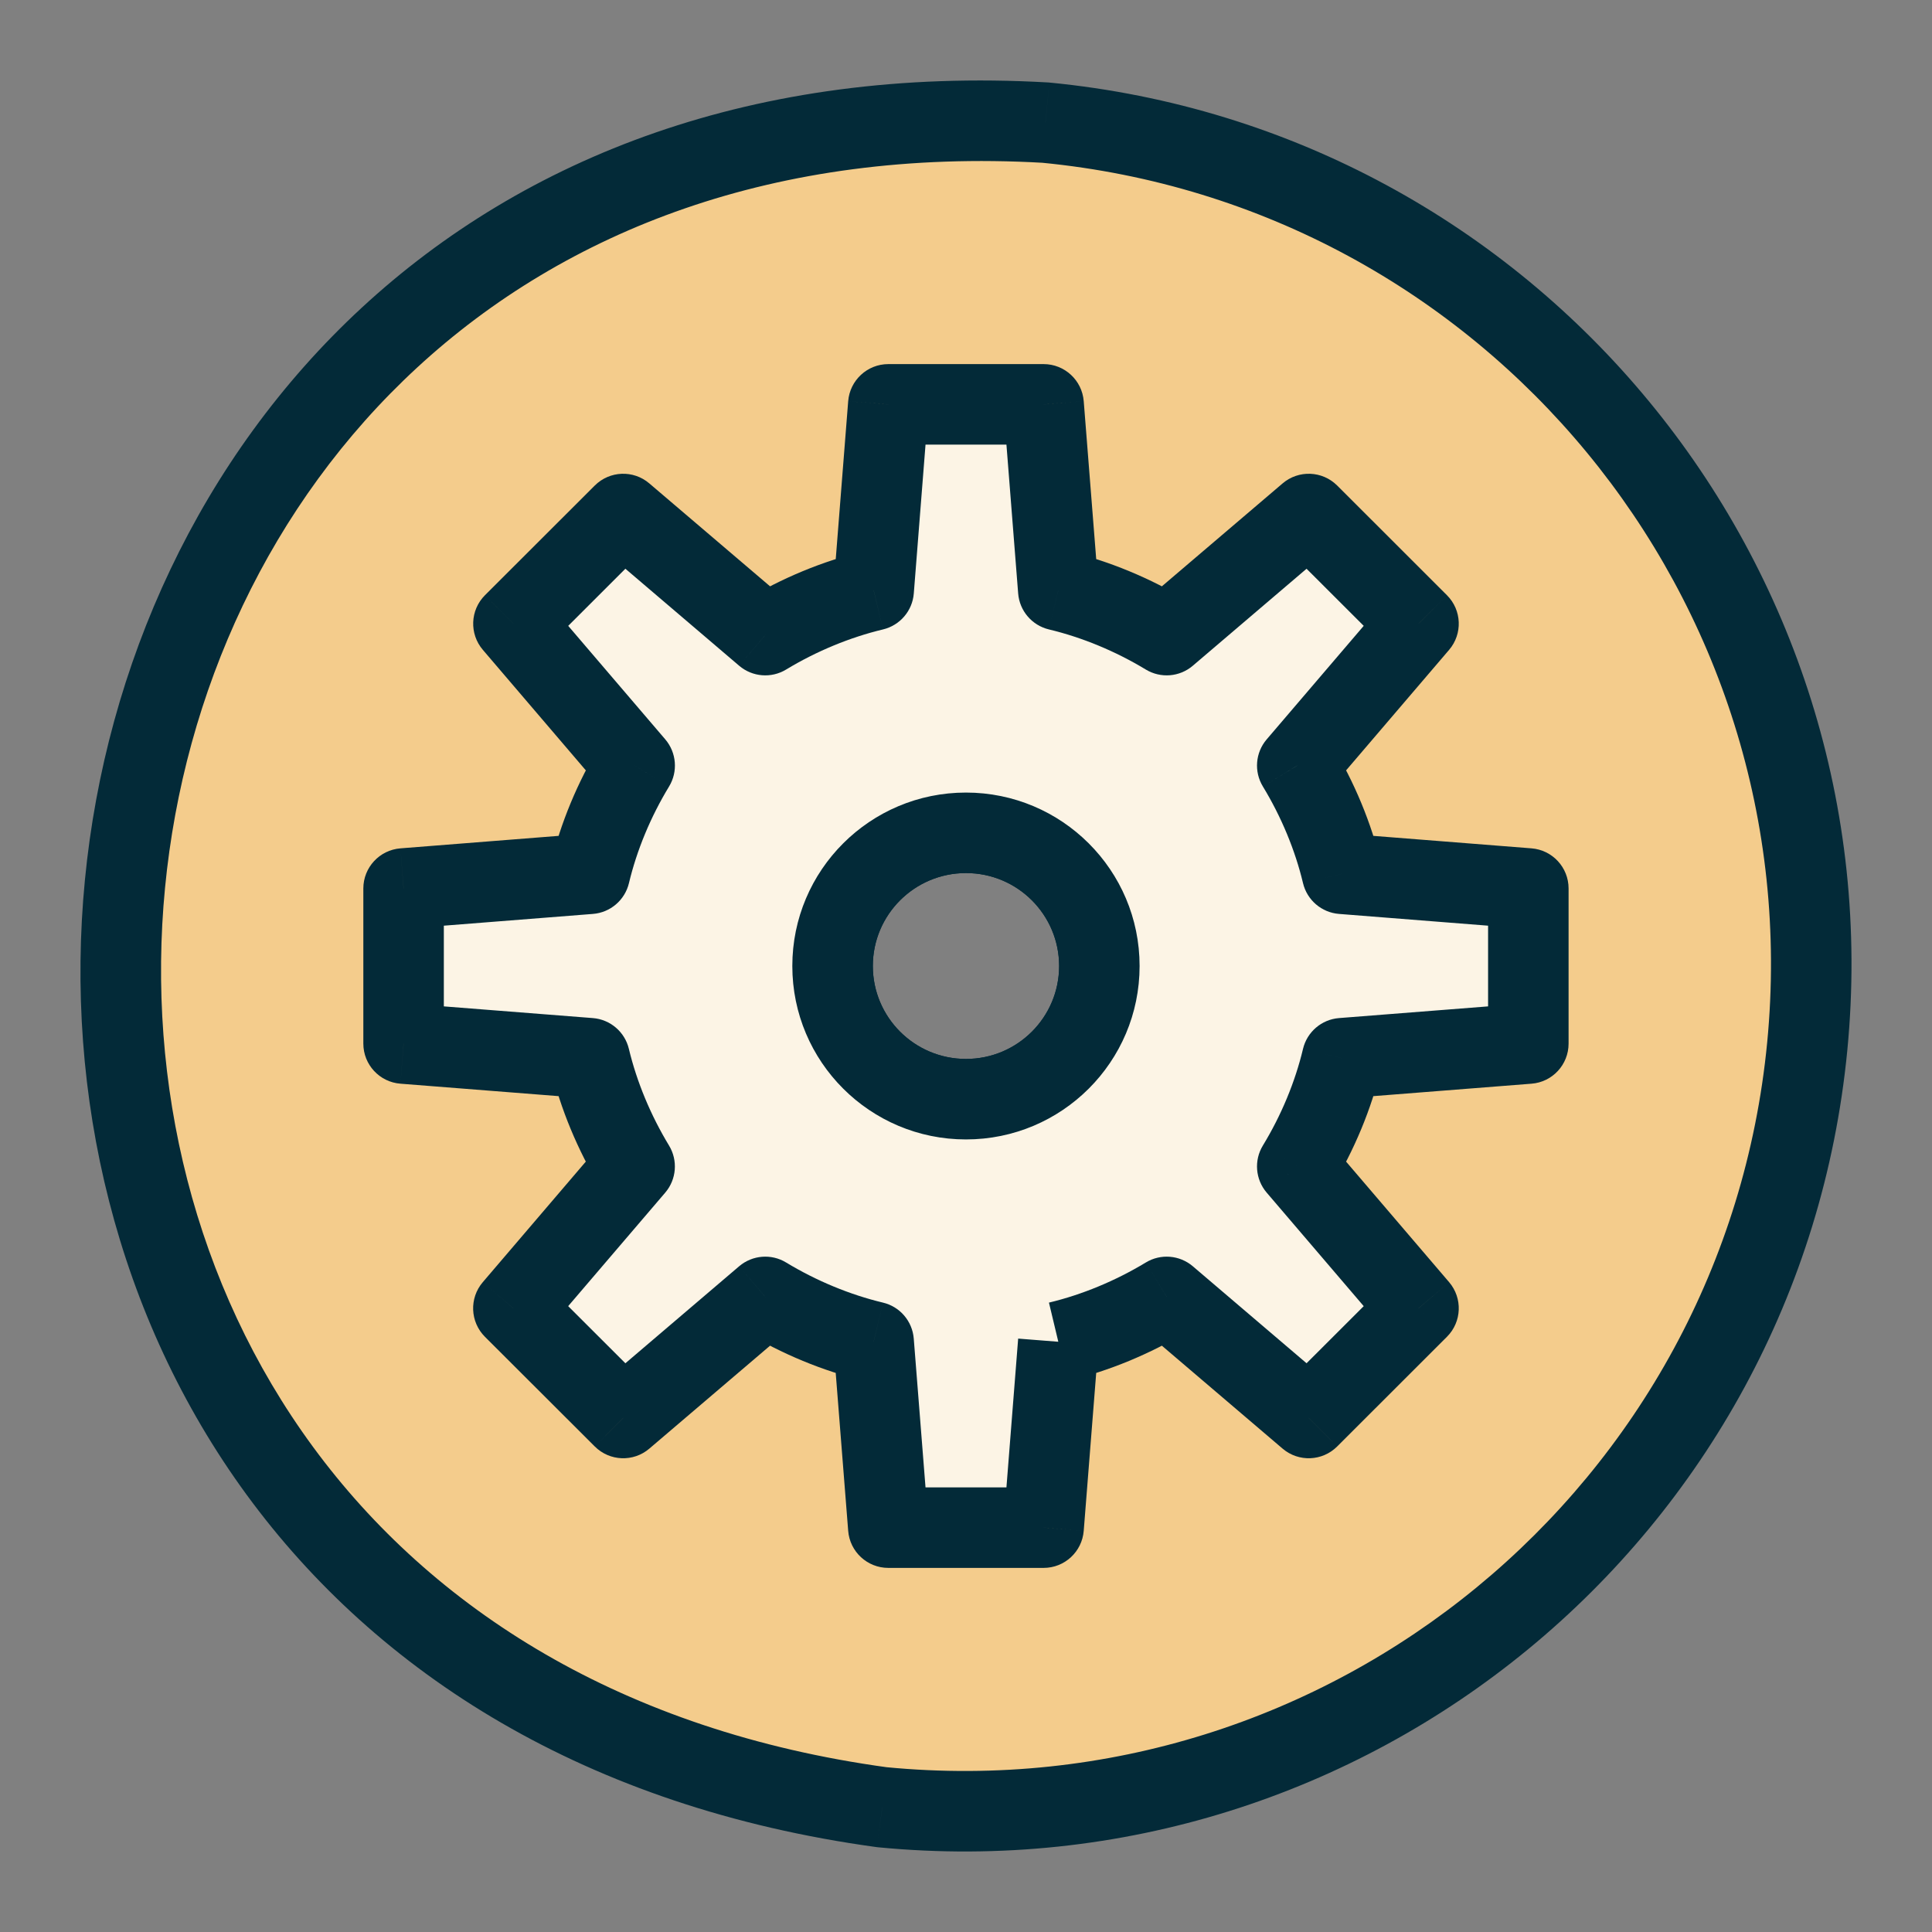 <svg width="48" height="48" viewBox="0 0 48 48" fill="none" xmlns="http://www.w3.org/2000/svg">
<rect x="0" y="0" width="48" height="48" fill="#808080" stroke="none"/>
<path fill-rule="evenodd" clip-rule="evenodd" d="M24 27.309C22.17 27.309 20.686 25.828 20.686 24C20.686 22.173 22.17 20.691 24 20.691C25.83 20.691 27.314 22.173 27.314 24C27.314 25.828 25.83 27.309 24 27.309ZM25.974 3.046C-1.918 1.46 -5.767 41.114 21.921 44.901C33.494 46.019 43.782 37.556 44.901 25.997C46.02 14.44 37.546 4.165 25.974 3.046Z" fill="#F4CC8C"/>
<path d="M25.974 3.046L26.071 2.051L26.051 2.049L26.031 2.048L25.974 3.046ZM21.921 44.901L21.785 45.892L21.805 45.894L21.824 45.896L21.921 44.901ZM44.901 25.997L43.905 25.901L43.905 25.901L44.901 25.997ZM24 26.309C22.721 26.309 21.686 25.274 21.686 24H19.686C19.686 26.381 21.619 28.309 24 28.309V26.309ZM21.686 24C21.686 22.726 22.721 21.691 24 21.691V19.691C21.619 19.691 19.686 21.619 19.686 24H21.686ZM24 21.691C25.279 21.691 26.314 22.726 26.314 24H28.314C28.314 21.619 26.381 19.691 24 19.691V21.691ZM26.314 24C26.314 25.274 25.279 26.309 24 26.309V28.309C26.381 28.309 28.314 26.381 28.314 24H26.314ZM26.031 2.048C-3.132 0.39 -7.181 41.929 21.785 45.892L22.056 43.91C-4.352 40.298 -0.705 2.531 25.918 4.045L26.031 2.048ZM21.824 45.896C33.946 47.067 44.724 38.203 45.896 26.094L43.905 25.901C42.84 36.909 33.041 44.971 22.017 43.905L21.824 45.896ZM45.896 26.094C47.069 13.986 38.191 3.222 26.071 2.051L25.878 4.042C36.902 5.107 44.972 14.895 43.905 25.901L45.896 26.094Z" fill="#032A38"/>
<path fill-rule="evenodd" clip-rule="evenodd" d="M23.999 27.309C22.169 27.309 20.685 25.828 20.685 24C20.685 22.173 22.169 20.691 23.999 20.691C25.829 20.691 27.313 22.173 27.313 24C27.313 25.828 25.829 27.309 23.999 27.309ZM37.971 25.928V22.074L33.346 21.709C33.125 20.787 32.741 19.861 32.23 19.02L35.243 15.496L32.515 12.771L28.986 15.779C28.144 15.27 27.216 14.886 26.293 14.665L25.929 10.046H22.07L21.706 14.665C20.782 14.886 19.855 15.27 19.013 15.779L15.484 12.771L12.756 15.496L15.768 19.02C15.257 19.861 14.873 20.787 14.653 21.709L10.027 22.074V25.928L14.652 26.291C14.873 27.214 15.257 28.139 15.767 28.98L12.755 32.505L15.484 35.23L19.013 32.221C19.855 32.731 20.781 33.114 21.705 33.335L22.07 37.954H25.929L26.293 33.335C26.293 33.335 26.293 33.335 26.294 33.335C27.217 33.114 28.144 32.731 28.986 32.221L32.515 35.23L35.243 32.505L32.23 28.98C32.741 28.14 33.125 27.214 33.346 26.291L37.971 25.928Z" fill="#FCF4E5"/>
<path d="M37.971 25.928L38.05 26.924C38.57 26.884 38.971 26.45 38.971 25.928H37.971ZM37.971 22.074H38.971C38.971 21.552 38.57 21.118 38.05 21.077L37.971 22.074ZM33.346 21.709L32.373 21.941C32.474 22.363 32.835 22.672 33.267 22.706L33.346 21.709ZM32.23 19.02L31.47 18.37C31.189 18.699 31.151 19.171 31.376 19.54L32.23 19.02ZM35.243 15.496L36.003 16.145C36.342 15.748 36.319 15.157 35.949 14.788L35.243 15.496ZM32.515 12.771L33.222 12.063C32.853 11.695 32.263 11.671 31.866 12.01L32.515 12.771ZM28.986 15.779L28.468 16.635C28.837 16.858 29.307 16.82 29.635 16.54L28.986 15.779ZM26.293 14.665L25.296 14.744C25.33 15.176 25.639 15.537 26.06 15.638L26.293 14.665ZM25.929 10.046L26.925 9.968C26.884 9.448 26.45 9.046 25.929 9.046V10.046ZM22.07 10.046V9.046C21.548 9.046 21.114 9.448 21.073 9.968L22.07 10.046ZM21.706 14.665L21.938 15.638C22.36 15.537 22.669 15.176 22.703 14.744L21.706 14.665ZM19.013 15.779L18.364 16.54C18.692 16.82 19.162 16.858 19.53 16.635L19.013 15.779ZM15.484 12.771L16.132 12.01C15.736 11.671 15.146 11.695 14.777 12.063L15.484 12.771ZM12.756 15.496L12.049 14.788C11.68 15.157 11.657 15.748 11.996 16.145L12.756 15.496ZM15.768 19.02L16.623 19.54C16.847 19.171 16.809 18.699 16.529 18.37L15.768 19.02ZM14.653 21.709L14.732 22.706C15.164 22.672 15.525 22.363 15.626 21.941L14.653 21.709ZM10.027 22.074L9.949 21.077C9.429 21.118 9.027 21.552 9.027 22.074H10.027ZM10.027 25.928H9.027C9.027 26.45 9.429 26.884 9.949 26.924L10.027 25.928ZM14.652 26.291L15.624 26.058C15.523 25.637 15.162 25.328 14.73 25.294L14.652 26.291ZM15.767 28.98L16.528 29.63C16.808 29.302 16.846 28.83 16.622 28.461L15.767 28.98ZM12.755 32.505L11.995 31.855C11.655 32.252 11.679 32.843 12.048 33.212L12.755 32.505ZM15.484 35.23L14.777 35.937C15.146 36.306 15.736 36.329 16.132 35.991L15.484 35.23ZM19.013 32.221L19.53 31.366C19.162 31.142 18.692 31.181 18.364 31.46L19.013 32.221ZM21.705 33.335L22.702 33.256C22.667 32.824 22.359 32.463 21.937 32.363L21.705 33.335ZM22.07 37.954L21.073 38.033C21.114 38.553 21.548 38.954 22.07 38.954V37.954ZM25.929 37.954V38.954C26.45 38.954 26.884 38.553 26.925 38.032L25.929 37.954ZM26.293 33.335L27.29 33.414C27.312 33.136 27.216 32.861 27.027 32.656C26.838 32.452 26.572 32.335 26.293 32.335V33.335ZM26.294 33.335V34.335C26.372 34.335 26.45 34.326 26.526 34.308L26.294 33.335ZM28.986 32.221L29.635 31.46C29.307 31.181 28.837 31.142 28.468 31.366L28.986 32.221ZM32.515 35.23L31.866 35.991C32.263 36.329 32.853 36.306 33.222 35.937L32.515 35.23ZM35.243 32.505L35.949 33.212C36.319 32.843 36.342 32.252 36.003 31.855L35.243 32.505ZM32.23 28.98L31.376 28.46C31.151 28.829 31.189 29.301 31.47 29.63L32.23 28.98ZM33.346 26.291L33.267 25.294C32.835 25.328 32.474 25.637 32.373 26.059L33.346 26.291ZM23.999 26.309C22.72 26.309 21.685 25.274 21.685 24H19.685C19.685 26.381 21.618 28.309 23.999 28.309V26.309ZM21.685 24C21.685 22.726 22.72 21.691 23.999 21.691V19.691C21.618 19.691 19.685 21.619 19.685 24H21.685ZM23.999 21.691C25.279 21.691 26.313 22.726 26.313 24H28.313C28.313 21.619 26.38 19.691 23.999 19.691V21.691ZM26.313 24C26.313 25.274 25.278 26.309 23.999 26.309V28.309C26.381 28.309 28.313 26.381 28.313 24H26.313ZM38.971 25.928V22.074H36.971V25.928H38.971ZM38.05 21.077L33.424 20.712L33.267 22.706L37.893 23.071L38.05 21.077ZM34.318 21.477C34.073 20.449 33.648 19.427 33.085 18.501L31.376 19.54C31.835 20.295 32.178 21.124 32.373 21.941L34.318 21.477ZM32.99 19.67L36.003 16.145L34.482 14.846L31.47 18.37L32.99 19.67ZM35.949 14.788L33.222 12.063L31.808 13.478L34.536 16.203L35.949 14.788ZM31.866 12.01L28.337 15.018L29.635 16.54L33.164 13.531L31.866 12.01ZM29.504 14.924C28.576 14.362 27.553 13.938 26.526 13.693L26.06 15.638C26.88 15.834 27.712 16.177 28.468 16.635L29.504 14.924ZM27.29 14.587L26.925 9.968L24.932 10.125L25.296 14.744L27.29 14.587ZM25.929 9.046H22.07V11.046H25.929V9.046ZM21.073 9.968L20.709 14.587L22.703 14.744L23.067 10.125L21.073 9.968ZM21.473 13.693C20.446 13.938 19.422 14.362 18.495 14.924L19.53 16.635C20.287 16.177 21.119 15.834 21.938 15.638L21.473 13.693ZM19.661 15.018L16.132 12.01L14.835 13.531L18.364 16.54L19.661 15.018ZM14.777 12.063L12.049 14.788L13.463 16.203L16.19 13.478L14.777 12.063ZM11.996 16.145L15.008 19.67L16.529 18.37L13.516 14.846L11.996 16.145ZM14.914 18.501C14.351 19.427 13.926 20.449 13.68 21.477L15.626 21.941C15.821 21.124 16.164 20.295 16.623 19.54L14.914 18.501ZM14.574 20.712L9.949 21.077L10.106 23.071L14.732 22.706L14.574 20.712ZM9.027 22.074V25.928H11.027V22.074H9.027ZM9.949 26.924L14.574 27.288L14.73 25.294L10.106 24.931L9.949 26.924ZM13.68 26.524C13.926 27.551 14.351 28.573 14.912 29.499L16.622 28.461C16.164 27.705 15.82 26.876 15.624 26.058L13.68 26.524ZM15.007 28.33L11.995 31.855L13.515 33.154L16.528 29.63L15.007 28.33ZM12.048 33.212L14.777 35.937L16.19 34.522L13.462 31.797L12.048 33.212ZM16.132 35.991L19.661 32.982L18.364 31.46L14.835 34.469L16.132 35.991ZM18.495 33.077C19.422 33.638 20.444 34.062 21.472 34.308L21.937 32.363C21.118 32.167 20.287 31.824 19.53 31.366L18.495 33.077ZM20.708 33.414L21.073 38.033L23.067 37.875L22.702 33.256L20.708 33.414ZM22.07 38.954H25.929V36.954H22.07V38.954ZM26.925 38.032L27.29 33.414L25.296 33.257L24.932 37.875L26.925 38.032ZM26.293 33.335C26.293 32.335 26.293 33.335 26.293 34.335C26.293 34.335 26.293 34.335 26.293 34.335C26.293 34.335 26.293 34.335 26.293 34.335C26.293 34.335 26.293 34.335 26.293 34.335C26.293 34.335 26.293 34.335 26.293 34.335C26.293 34.335 26.293 34.335 26.293 34.335C26.293 34.335 26.293 34.335 26.293 34.335C26.293 34.335 26.293 34.335 26.293 34.335C26.293 34.335 26.293 34.335 26.293 34.335C26.293 34.335 26.293 34.335 26.293 34.335C26.293 34.335 26.293 34.335 26.293 34.335C26.293 34.335 26.293 34.335 26.293 34.335C26.293 34.335 26.293 34.335 26.293 34.335C26.293 34.335 26.293 34.335 26.293 34.335C26.293 34.335 26.293 34.335 26.293 34.335C26.293 34.335 26.293 34.335 26.293 34.335C26.293 34.335 26.293 34.335 26.293 34.335C26.293 34.335 26.293 34.335 26.293 34.335C26.293 34.335 26.293 34.335 26.293 34.335C26.293 34.335 26.293 34.335 26.293 34.335C26.293 34.335 26.293 34.335 26.293 34.335C26.293 34.335 26.293 34.335 26.293 34.335C26.293 34.335 26.293 34.335 26.293 34.335C26.293 34.335 26.293 34.335 26.293 34.335C26.293 34.335 26.293 34.335 26.293 34.335C26.293 34.335 26.293 34.335 26.293 34.335C26.293 34.335 26.293 34.335 26.293 34.335C26.293 34.335 26.293 34.335 26.293 34.335C26.293 34.335 26.293 34.335 26.293 34.335C26.293 34.335 26.293 34.335 26.293 34.335C26.293 34.335 26.293 34.335 26.293 34.335C26.293 34.335 26.293 34.335 26.293 34.335C26.293 34.335 26.293 34.335 26.293 34.335C26.293 34.335 26.293 34.335 26.293 34.335C26.293 34.335 26.293 34.335 26.293 34.335C26.293 34.335 26.293 34.335 26.293 34.335C26.293 34.335 26.293 34.335 26.293 34.335C26.293 34.335 26.293 34.335 26.293 34.335C26.293 34.335 26.293 34.335 26.293 34.335C26.293 34.335 26.293 34.335 26.293 34.335C26.293 34.335 26.293 34.335 26.293 34.335C26.293 34.335 26.293 34.335 26.293 34.335C26.293 34.335 26.293 34.335 26.293 34.335C26.293 34.335 26.293 34.335 26.293 34.335C26.293 34.335 26.293 34.335 26.293 34.335C26.293 34.335 26.293 34.335 26.293 34.335C26.293 34.335 26.293 34.335 26.293 34.335C26.293 34.335 26.293 34.335 26.293 34.335C26.293 34.335 26.293 34.335 26.293 34.335C26.293 34.335 26.293 34.335 26.293 34.335C26.293 34.335 26.293 34.335 26.293 34.335C26.293 34.335 26.293 34.335 26.293 34.335C26.293 34.335 26.293 34.335 26.293 34.335C26.293 34.335 26.293 34.335 26.293 34.335C26.293 34.335 26.293 34.335 26.293 34.335C26.293 34.335 26.293 34.335 26.293 34.335C26.293 34.335 26.293 34.335 26.293 34.335C26.293 34.335 26.293 34.335 26.293 34.335C26.293 34.335 26.293 34.335 26.293 34.335C26.293 34.335 26.293 34.335 26.293 34.335C26.293 34.335 26.293 34.335 26.293 34.335C26.293 34.335 26.293 34.335 26.293 34.335C26.293 34.335 26.293 34.335 26.293 34.335C26.293 34.335 26.293 34.335 26.293 34.335C26.293 34.335 26.293 34.335 26.293 34.335C26.293 34.335 26.293 34.335 26.293 34.335C26.293 34.335 26.293 34.335 26.293 34.335C26.293 34.335 26.293 34.335 26.293 34.335C26.293 34.335 26.293 34.335 26.293 34.335C26.293 34.335 26.293 34.335 26.293 34.335C26.293 34.335 26.293 34.335 26.293 34.335C26.293 34.335 26.293 34.335 26.293 34.335C26.293 34.335 26.293 34.335 26.293 34.335C26.293 34.335 26.293 34.335 26.293 34.335C26.293 34.335 26.293 34.335 26.293 34.335C26.293 34.335 26.293 34.335 26.293 34.335C26.293 34.335 26.293 34.335 26.293 34.335C26.293 34.335 26.293 34.335 26.293 34.335C26.293 34.335 26.293 34.335 26.293 34.335C26.293 34.335 26.293 34.335 26.293 34.335C26.293 34.335 26.293 34.335 26.293 34.335C26.293 34.335 26.293 34.335 26.293 34.335C26.293 34.335 26.293 34.335 26.293 34.335C26.293 34.335 26.293 34.335 26.293 34.335C26.293 34.335 26.293 34.335 26.293 34.335C26.293 34.335 26.293 34.335 26.293 34.335C26.293 34.335 26.293 34.335 26.293 34.335C26.293 34.335 26.293 34.335 26.293 34.335C26.293 34.335 26.293 34.335 26.293 34.335C26.293 34.335 26.293 34.335 26.293 34.335C26.293 34.335 26.293 34.335 26.293 34.335C26.293 34.335 26.293 34.335 26.293 34.335C26.293 34.335 26.293 34.335 26.293 34.335C26.293 34.335 26.293 34.335 26.293 34.335C26.293 34.335 26.293 34.335 26.293 34.335C26.293 34.335 26.293 34.335 26.293 34.335C26.293 34.335 26.293 34.335 26.293 34.335C26.293 34.335 26.293 34.335 26.293 34.335C26.293 34.335 26.293 34.335 26.293 34.335C26.293 34.335 26.293 34.335 26.293 34.335C26.293 34.335 26.293 34.335 26.293 34.335C26.293 34.335 26.293 34.335 26.293 34.335C26.293 34.335 26.293 34.335 26.293 34.335C26.293 34.335 26.293 34.335 26.293 34.335C26.293 34.335 26.293 34.335 26.293 34.335C26.293 34.335 26.293 34.335 26.293 34.335C26.293 34.335 26.293 34.335 26.293 34.335C26.293 34.335 26.293 34.335 26.293 34.335C26.293 34.335 26.293 34.335 26.293 34.335C26.293 34.335 26.293 34.335 26.293 34.335C26.293 34.335 26.293 34.335 26.293 34.335C26.293 34.335 26.293 34.335 26.293 34.335C26.293 34.335 26.293 34.335 26.293 34.335C26.293 34.335 26.293 34.335 26.293 34.335C26.293 34.335 26.293 34.335 26.293 34.335C26.293 34.335 26.293 34.335 26.293 34.335C26.293 34.335 26.293 34.335 26.293 34.335C26.293 34.335 26.293 34.335 26.293 34.335C26.293 34.335 26.293 34.335 26.293 34.335C26.293 34.335 26.293 34.335 26.293 34.335C26.293 34.335 26.293 34.335 26.293 34.335C26.293 34.335 26.293 34.335 26.293 34.335C26.293 34.335 26.293 34.335 26.293 34.335C26.293 34.335 26.293 34.335 26.293 34.335C26.293 34.335 26.293 34.335 26.293 34.335C26.293 34.335 26.293 34.335 26.293 34.335C26.293 34.335 26.293 34.335 26.293 34.335C26.293 34.335 26.293 34.335 26.293 34.335C26.293 34.335 26.293 34.335 26.293 34.335C26.293 34.335 26.293 34.335 26.293 34.335C26.293 34.335 26.293 34.335 26.293 34.335C26.293 34.335 26.293 34.335 26.293 34.335C26.293 34.335 26.293 34.335 26.293 34.335C26.293 34.335 26.293 34.335 26.293 34.335C26.293 34.335 26.293 34.335 26.293 34.335C26.293 34.335 26.293 34.335 26.293 34.335C26.293 34.335 26.293 34.335 26.293 34.335C26.293 34.335 26.293 34.335 26.293 34.335C26.293 34.335 26.293 34.335 26.293 34.335C26.293 34.335 26.293 34.335 26.293 34.335C26.293 34.335 26.293 34.335 26.293 34.335C26.293 34.335 26.293 34.335 26.293 34.335C26.293 34.335 26.293 34.335 26.293 34.335C26.293 34.335 26.293 34.335 26.293 34.335C26.293 34.335 26.293 34.335 26.293 34.335C26.293 34.335 26.293 34.335 26.293 34.335C26.293 34.335 26.293 34.335 26.293 34.335C26.293 34.335 26.293 34.335 26.293 34.335C26.293 34.335 26.293 34.335 26.293 34.335C26.293 34.335 26.293 34.335 26.293 34.335C26.293 34.335 26.293 34.335 26.293 34.335C26.293 34.335 26.293 34.335 26.293 34.335C26.293 34.335 26.293 34.335 26.293 34.335C26.293 34.335 26.293 34.335 26.293 34.335C26.293 34.335 26.293 34.335 26.293 34.335C26.293 34.335 26.293 34.335 26.293 34.335C26.293 34.335 26.293 34.335 26.293 34.335C26.293 34.335 26.293 34.335 26.293 34.335C26.293 34.335 26.293 34.335 26.293 34.335C26.293 34.335 26.293 34.335 26.293 34.335C26.293 34.335 26.293 34.335 26.293 34.335C26.293 34.335 26.293 34.335 26.293 34.335C26.293 34.335 26.293 34.335 26.293 34.335C26.293 34.335 26.293 34.335 26.293 34.335C26.293 34.335 26.293 34.335 26.293 34.335C26.293 34.335 26.293 34.335 26.293 34.335C26.293 34.335 26.293 34.335 26.293 34.335C26.293 34.335 26.293 34.335 26.293 34.335C26.293 34.335 26.293 34.335 26.293 34.335C26.293 34.335 26.293 34.335 26.293 34.335C26.293 34.335 26.293 34.335 26.293 34.335C26.293 34.335 26.293 34.335 26.293 34.335C26.293 34.335 26.293 34.335 26.293 34.335C26.293 34.335 26.293 34.335 26.293 34.335C26.293 34.335 26.293 34.335 26.293 34.335C26.293 34.335 26.293 34.335 26.293 34.335C26.293 34.335 26.293 34.335 26.293 34.335C26.293 34.335 26.293 34.335 26.293 34.335C26.293 34.335 26.293 34.335 26.293 34.335C26.293 34.335 26.293 34.335 26.293 34.335C26.293 34.335 26.293 34.335 26.293 34.335C26.293 34.335 26.293 34.335 26.293 34.335C26.293 34.335 26.293 34.335 26.293 34.335C26.293 34.335 26.293 34.335 26.293 34.335C26.293 34.335 26.293 34.335 26.293 34.335C26.293 34.335 26.293 34.335 26.293 34.335C26.293 34.335 26.293 34.335 26.293 34.335C26.293 34.335 26.293 34.335 26.293 34.335C26.293 34.335 26.293 34.335 26.293 34.335C26.293 34.335 26.293 34.335 26.293 34.335C26.293 34.335 26.293 34.335 26.293 34.335C26.293 34.335 26.293 34.335 26.293 34.335C26.293 34.335 26.293 34.335 26.293 34.335C26.293 34.335 26.293 34.335 26.293 34.335C26.293 34.335 26.293 34.335 26.293 34.335C26.293 34.335 26.293 34.335 26.293 34.335C26.293 34.335 26.293 34.335 26.293 34.335C26.293 34.335 26.293 34.335 26.293 34.335C26.293 34.335 26.293 34.335 26.293 34.335C26.293 34.335 26.293 34.335 26.293 34.335C26.293 34.335 26.293 34.335 26.293 34.335C26.293 34.335 26.293 34.335 26.293 34.335C26.293 34.335 26.293 34.335 26.293 34.335C26.293 34.335 26.293 34.335 26.293 34.335C26.293 34.335 26.293 34.335 26.293 34.335C26.293 34.335 26.293 34.335 26.293 34.335C26.293 34.335 26.293 34.335 26.293 34.335C26.293 34.335 26.293 34.335 26.293 34.335C26.293 34.335 26.293 34.335 26.293 34.335C26.293 34.335 26.293 34.335 26.293 34.335C26.293 34.335 26.293 34.335 26.293 34.335C26.293 34.335 26.293 34.335 26.293 34.335C26.293 34.335 26.293 34.335 26.293 34.335C26.293 34.335 26.293 34.335 26.293 34.335C26.293 34.335 26.293 34.335 26.293 34.335C26.293 34.335 26.293 34.335 26.293 34.335C26.293 34.335 26.293 34.335 26.293 34.335C26.293 34.335 26.293 34.335 26.293 34.335C26.293 34.335 26.293 34.335 26.293 34.335C26.293 34.335 26.293 34.335 26.293 34.335C26.293 34.335 26.293 34.335 26.293 34.335C26.293 34.335 26.293 34.335 26.293 34.335C26.293 34.335 26.293 34.335 26.293 34.335C26.293 34.335 26.293 34.335 26.293 34.335C26.293 34.335 26.293 34.335 26.293 34.335C26.293 34.335 26.293 34.335 26.293 34.335C26.293 34.335 26.293 34.335 26.293 34.335C26.293 34.335 26.293 34.335 26.293 34.335C26.293 34.335 26.293 34.335 26.293 34.335C26.293 34.335 26.293 34.335 26.293 34.335C26.293 34.335 26.293 34.335 26.293 34.335C26.293 34.335 26.293 34.335 26.293 34.335C26.293 34.335 26.293 34.335 26.293 34.335C26.293 34.335 26.293 34.335 26.293 34.335C26.293 34.335 26.293 34.335 26.293 34.335C26.293 34.335 26.293 34.335 26.293 34.335C26.293 34.335 26.293 34.335 26.293 34.335C26.293 34.335 26.293 34.335 26.293 34.335C26.293 34.335 26.293 34.335 26.293 34.335C26.293 34.335 26.293 34.335 26.293 34.335C26.293 34.335 26.293 34.335 26.293 34.335C26.293 34.335 26.293 34.335 26.293 34.335C26.293 34.335 26.293 34.335 26.293 34.335C26.293 34.335 26.293 34.335 26.293 34.335C26.293 34.335 26.293 34.335 26.293 34.335C26.293 34.335 26.293 34.335 26.293 34.335C26.293 34.335 26.293 34.335 26.293 34.335C26.293 34.335 26.293 34.335 26.293 34.335C26.293 34.335 26.293 34.335 26.293 34.335C26.293 34.335 26.293 34.335 26.293 34.335C26.293 34.335 26.293 34.335 26.293 34.335C26.293 34.335 26.293 34.335 26.293 34.335C26.293 34.335 26.293 34.335 26.293 34.335C26.293 34.335 26.293 34.335 26.293 34.335C26.293 34.335 26.293 34.335 26.293 34.335C26.293 34.335 26.293 34.335 26.293 34.335C26.293 34.335 26.293 34.335 26.293 34.335C26.293 34.335 26.293 34.335 26.293 34.335C26.293 34.335 26.293 34.335 26.293 34.335C26.293 34.335 26.293 34.335 26.293 34.335C26.293 34.335 26.293 34.335 26.293 34.335C26.293 34.335 26.293 34.335 26.293 34.335C26.293 34.335 26.293 34.335 26.293 34.335C26.293 34.335 26.293 34.335 26.293 34.335C26.293 34.335 26.293 34.335 26.293 34.335C26.293 34.335 26.293 34.335 26.293 34.335C26.293 34.335 26.293 34.335 26.293 34.335C26.293 34.335 26.293 34.335 26.293 34.335C26.293 34.335 26.293 34.335 26.293 34.335C26.293 34.335 26.293 34.335 26.293 34.335C26.293 34.335 26.293 34.335 26.293 34.335C26.293 34.335 26.293 34.335 26.293 34.335C26.293 34.335 26.293 34.335 26.293 34.335C26.293 34.335 26.293 34.335 26.293 34.335C26.293 34.335 26.293 34.335 26.293 34.335C26.293 34.335 26.293 34.335 26.293 34.335C26.293 34.335 26.293 34.335 26.293 34.335C26.293 34.335 26.293 34.335 26.293 34.335C26.293 34.335 26.293 34.335 26.293 34.335C26.293 34.335 26.293 34.335 26.293 34.335C26.293 34.335 26.293 34.335 26.293 34.335C26.293 34.335 26.293 34.335 26.293 34.335C26.293 34.335 26.293 34.335 26.293 34.335C26.293 34.335 26.293 34.335 26.293 34.335C26.293 34.335 26.293 34.335 26.293 34.335C26.293 34.335 26.293 34.335 26.293 34.335C26.293 34.335 26.293 34.335 26.293 34.335C26.293 34.335 26.293 34.335 26.293 34.335C26.293 34.335 26.293 34.335 26.293 34.335C26.293 34.335 26.293 34.335 26.293 34.335C26.293 34.335 26.293 34.335 26.293 34.335C26.293 34.335 26.293 34.335 26.293 34.335C26.293 34.335 26.293 34.335 26.293 34.335C26.293 34.335 26.293 34.335 26.293 34.335C26.293 34.335 26.293 34.335 26.293 34.335C26.293 34.335 26.293 34.335 26.293 34.335C26.293 34.335 26.293 34.335 26.293 34.335C26.293 34.335 26.293 34.335 26.293 34.335C26.293 34.335 26.293 34.335 26.293 34.335C26.293 34.335 26.293 34.335 26.293 34.335C26.293 34.335 26.293 34.335 26.293 34.335C26.293 34.335 26.293 34.335 26.293 34.335C26.293 34.335 26.293 34.335 26.293 34.335C26.293 34.335 26.293 34.335 26.293 34.335C26.293 34.335 26.293 34.335 26.293 34.335C26.293 34.335 26.293 34.335 26.293 34.335C26.293 34.335 26.293 34.335 26.293 34.335C26.293 34.335 26.293 34.335 26.293 34.335C26.293 34.335 26.293 34.335 26.293 34.335C26.293 34.335 26.293 34.335 26.293 34.335C26.293 34.335 26.293 34.335 26.293 34.335C26.293 34.335 26.293 34.335 26.293 34.335C26.293 34.335 26.293 34.335 26.293 34.335C26.293 34.335 26.293 34.335 26.293 34.335C26.293 34.335 26.293 34.335 26.293 34.335C26.293 34.335 26.293 34.335 26.293 34.335C26.293 34.335 26.293 34.335 26.293 34.335C26.293 34.335 26.293 34.335 26.293 34.335C26.293 34.335 26.293 34.335 26.293 34.335C26.293 34.335 26.293 34.335 26.293 34.335C26.293 34.335 26.293 34.335 26.293 34.335C26.293 34.335 26.293 34.335 26.293 34.335C26.293 34.335 26.293 34.335 26.293 34.335C26.293 34.335 26.293 34.335 26.293 34.335C26.293 34.335 26.293 34.335 26.293 34.335C26.293 34.335 26.293 34.335 26.293 34.335C26.293 34.335 26.293 34.335 26.293 34.335C26.293 34.335 26.293 34.335 26.293 34.335C26.293 34.335 26.293 34.335 26.293 34.335C26.293 34.335 26.293 34.335 26.293 34.335C26.293 34.335 26.293 34.335 26.293 34.335C26.293 34.335 26.293 34.335 26.293 34.335C26.293 34.335 26.293 34.335 26.293 34.335C26.293 34.335 26.293 34.335 26.293 34.335C26.293 34.335 26.293 34.335 26.293 34.335C26.293 34.335 26.293 34.335 26.293 34.335C26.293 34.335 26.293 34.335 26.293 34.335C26.293 34.335 26.293 34.335 26.293 34.335C26.293 34.335 26.293 34.335 26.293 34.335C26.293 34.335 26.293 34.335 26.293 34.335C26.293 34.335 26.293 34.335 26.293 34.335C26.293 34.335 26.293 34.335 26.293 34.335C26.293 34.335 26.293 34.335 26.293 34.335C26.293 34.335 26.293 34.335 26.293 34.335C26.293 34.335 26.293 34.335 26.293 34.335C26.293 34.335 26.293 34.335 26.293 34.335C26.293 34.335 26.293 34.335 26.293 34.335C26.293 34.335 26.293 34.335 26.293 34.335C26.293 34.335 26.293 34.335 26.293 34.335C26.293 34.335 26.293 34.335 26.293 34.335C26.293 34.335 26.293 34.335 26.293 34.335C26.293 34.335 26.293 34.335 26.293 34.335C26.293 34.335 26.293 34.335 26.293 34.335C26.293 34.335 26.293 34.335 26.293 34.335C26.293 34.335 26.293 34.335 26.293 34.335C26.293 34.335 26.293 34.335 26.293 34.335C26.293 34.335 26.293 34.335 26.293 34.335C26.293 34.335 26.293 34.335 26.293 34.335C26.293 34.335 26.293 34.335 26.293 34.335C26.293 34.335 26.293 34.335 26.293 34.335C26.293 34.335 26.293 34.335 26.293 34.335C26.293 34.335 26.293 34.335 26.293 34.335C26.293 34.335 26.293 34.335 26.293 34.335C26.293 34.335 26.293 34.335 26.293 34.335C26.293 34.335 26.293 34.335 26.293 34.335C26.293 34.335 26.293 34.335 26.293 34.335C26.293 34.335 26.293 34.335 26.293 34.335C26.293 34.335 26.293 34.335 26.293 34.335C26.293 34.335 26.293 34.335 26.293 34.335C26.293 34.335 26.293 34.335 26.293 34.335C26.293 34.335 26.293 34.335 26.293 34.335C26.293 34.335 26.293 34.335 26.293 34.335C26.293 34.335 26.293 34.335 26.293 34.335C26.293 34.335 26.293 34.335 26.293 34.335C26.293 34.335 26.293 34.335 26.293 34.335C26.293 34.335 26.293 34.335 26.293 34.335C26.293 34.335 26.293 34.335 26.293 34.335C26.293 34.335 26.293 34.335 26.293 34.335C26.293 34.335 26.293 34.335 26.293 34.335C26.293 34.335 26.293 34.335 26.293 34.335C26.293 34.335 26.293 34.335 26.293 34.335C26.293 34.335 26.293 34.335 26.293 34.335C26.293 34.335 26.293 34.335 26.293 34.335C26.293 34.335 26.293 34.335 26.293 34.335C26.293 34.335 26.293 34.335 26.293 34.335C26.293 34.335 26.293 34.335 26.293 34.335C26.293 34.335 26.293 34.335 26.293 34.335C26.293 34.335 26.293 34.335 26.293 34.335C26.293 34.335 26.293 34.335 26.293 34.335C26.293 34.335 26.293 34.335 26.293 34.335C26.293 34.335 26.293 34.335 26.293 34.335C26.293 34.335 26.293 34.335 26.293 34.335C26.293 34.335 26.293 34.335 26.293 34.335C26.293 34.335 26.293 34.335 26.293 34.335C26.293 34.335 26.293 34.335 26.293 34.335C26.293 34.335 26.293 34.335 26.293 34.335C26.293 34.335 26.293 34.335 26.293 34.335C26.293 34.335 26.293 34.335 26.293 34.335C26.293 34.335 26.293 34.335 26.293 34.335C26.293 34.335 26.293 34.335 26.293 34.335C26.293 34.335 26.293 34.335 26.293 34.335C26.293 34.335 26.293 34.335 26.293 34.335C26.293 34.335 26.293 34.335 26.293 34.335C26.293 34.335 26.293 34.335 26.293 34.335C26.293 34.335 26.293 34.335 26.293 34.335C26.293 34.335 26.293 34.335 26.293 34.335C26.293 34.335 26.293 34.335 26.293 34.335C26.293 34.335 26.293 34.335 26.293 34.335C26.293 34.335 26.293 34.335 26.293 34.335C26.293 34.335 26.293 34.335 26.293 34.335C26.293 34.335 26.293 34.335 26.293 34.335C26.293 34.335 26.293 34.335 26.293 34.335C26.293 34.335 26.293 34.335 26.293 34.335C26.293 34.335 26.293 34.335 26.293 34.335C26.293 34.335 26.293 34.335 26.293 34.335C26.293 34.335 26.293 34.335 26.293 34.335C26.293 34.335 26.293 34.335 26.293 34.335C26.293 34.335 26.293 34.335 26.293 34.335C26.293 34.335 26.293 34.335 26.293 34.335C26.293 34.335 26.293 34.335 26.293 34.335C26.293 34.335 26.293 34.335 26.293 34.335C26.293 34.335 26.293 34.335 26.293 34.335C26.293 34.335 26.293 34.335 26.293 34.335C26.293 34.335 26.293 34.335 26.293 34.335C26.293 34.335 26.293 34.335 26.293 34.335C26.293 34.335 26.293 34.335 26.293 34.335C26.293 34.335 26.293 34.335 26.293 34.335C26.293 34.335 26.293 34.335 26.293 34.335C26.293 34.335 26.293 34.335 26.293 34.335C26.293 34.335 26.293 34.335 26.293 34.335C26.293 34.335 26.293 34.335 26.293 34.335C26.293 34.335 26.293 34.335 26.293 34.335C26.293 34.335 26.293 34.335 26.293 34.335C26.293 34.335 26.293 34.335 26.293 34.335C26.293 34.335 26.293 34.335 26.293 34.335C26.293 34.335 26.293 34.335 26.293 34.335C26.294 34.335 26.294 34.335 26.294 34.335C26.294 34.335 26.294 34.335 26.294 34.335C26.294 34.335 26.294 34.335 26.294 34.335C26.294 34.335 26.294 34.335 26.294 34.335C26.294 34.335 26.294 34.335 26.294 34.335C26.294 34.335 26.294 34.335 26.294 34.335C26.294 34.335 26.294 34.335 26.294 34.335C26.294 34.335 26.294 34.335 26.294 34.335C26.294 34.335 26.294 34.335 26.294 34.335C26.294 34.335 26.294 34.335 26.294 34.335C26.294 34.335 26.294 34.335 26.294 34.335C26.294 34.335 26.294 34.335 26.294 34.335C26.294 34.335 26.294 34.335 26.294 34.335C26.294 34.335 26.294 34.335 26.294 34.335C26.294 34.335 26.294 34.335 26.294 34.335C26.294 34.335 26.294 34.335 26.294 34.335C26.294 34.335 26.294 34.335 26.294 34.335C26.294 34.335 26.294 34.335 26.294 34.335C26.294 34.335 26.294 34.335 26.294 34.335C26.294 34.335 26.294 34.335 26.294 34.335C26.294 34.335 26.294 34.335 26.294 34.335C26.294 34.335 26.294 34.335 26.294 34.335C26.294 34.335 26.294 34.335 26.294 34.335C26.294 34.335 26.294 34.335 26.294 34.335C26.294 34.335 26.294 34.335 26.294 34.335C26.294 34.335 26.294 34.335 26.294 34.335C26.294 34.335 26.294 34.335 26.294 34.335C26.294 34.335 26.294 34.335 26.294 34.335C26.294 34.335 26.294 34.335 26.294 34.335C26.294 34.335 26.294 34.335 26.294 34.335C26.294 34.335 26.294 34.335 26.294 34.335C26.294 34.335 26.294 34.335 26.294 34.335C26.294 34.335 26.294 34.335 26.294 34.335C26.294 34.335 26.294 34.335 26.294 34.335C26.294 34.335 26.294 34.335 26.294 34.335C26.294 34.335 26.294 34.335 26.294 34.335C26.294 34.335 26.294 34.335 26.294 34.335C26.294 34.335 26.294 34.335 26.294 34.335C26.294 34.335 26.294 34.335 26.294 34.335C26.294 34.335 26.294 34.335 26.294 34.335C26.294 34.335 26.294 34.335 26.294 34.335C26.294 34.335 26.294 34.335 26.294 34.335C26.294 34.335 26.294 34.335 26.294 34.335C26.294 34.335 26.294 34.335 26.294 34.335C26.294 34.335 26.294 34.335 26.294 34.335C26.294 34.335 26.294 34.335 26.294 34.335C26.294 34.335 26.294 34.335 26.294 34.335C26.294 34.335 26.294 34.335 26.294 34.335C26.294 34.335 26.294 34.335 26.294 34.335C26.294 34.335 26.294 34.335 26.294 34.335C26.294 34.335 26.294 34.335 26.294 34.335C26.294 34.335 26.294 34.335 26.294 34.335C26.294 34.335 26.294 34.335 26.294 34.335C26.294 34.335 26.294 34.335 26.294 34.335C26.294 34.335 26.294 34.335 26.294 34.335C26.294 34.335 26.294 34.335 26.294 34.335C26.294 34.335 26.294 34.335 26.294 34.335C26.294 34.335 26.294 34.335 26.294 34.335C26.294 34.335 26.294 34.335 26.294 34.335C26.294 34.335 26.294 34.335 26.294 34.335C26.294 34.335 26.294 34.335 26.294 34.335C26.294 34.335 26.294 34.335 26.294 34.335C26.294 34.335 26.294 34.335 26.294 34.335C26.294 34.335 26.294 34.335 26.294 34.335C26.294 34.335 26.294 34.335 26.294 34.335C26.294 34.335 26.294 34.335 26.294 34.335C26.294 34.335 26.294 34.335 26.294 34.335C26.294 34.335 26.294 34.335 26.294 34.335C26.294 34.335 26.294 34.335 26.294 34.335C26.294 34.335 26.294 34.335 26.294 34.335C26.294 34.335 26.294 34.335 26.294 34.335C26.294 34.335 26.294 34.335 26.294 34.335C26.294 34.335 26.294 34.335 26.294 34.335C26.294 34.335 26.294 34.335 26.294 34.335C26.294 34.335 26.294 34.335 26.294 34.335C26.294 34.335 26.294 34.335 26.294 34.335V32.335C26.294 32.335 26.294 32.335 26.294 32.335C26.294 32.335 26.294 32.335 26.294 32.335C26.294 32.335 26.294 32.335 26.294 32.335C26.294 32.335 26.294 32.335 26.294 32.335C26.294 32.335 26.294 32.335 26.294 32.335C26.294 32.335 26.294 32.335 26.294 32.335C26.294 32.335 26.294 32.335 26.294 32.335C26.294 32.335 26.294 32.335 26.294 32.335C26.294 32.335 26.294 32.335 26.294 32.335C26.294 32.335 26.294 32.335 26.294 32.335C26.294 32.335 26.294 32.335 26.294 32.335C26.294 32.335 26.294 32.335 26.294 32.335C26.294 32.335 26.294 32.335 26.294 32.335C26.294 32.335 26.294 32.335 26.294 32.335C26.294 32.335 26.294 32.335 26.294 32.335C26.294 32.335 26.294 32.335 26.294 32.335C26.294 32.335 26.294 32.335 26.294 32.335C26.294 32.335 26.294 32.335 26.294 32.335C26.294 32.335 26.294 32.335 26.294 32.335C26.294 32.335 26.294 32.335 26.294 32.335C26.294 32.335 26.294 32.335 26.294 32.335C26.294 32.335 26.294 32.335 26.294 32.335C26.294 32.335 26.294 32.335 26.294 32.335C26.294 32.335 26.294 32.335 26.294 32.335C26.294 32.335 26.294 32.335 26.294 32.335C26.294 32.335 26.294 32.335 26.294 32.335C26.294 32.335 26.294 32.335 26.294 32.335C26.294 32.335 26.294 32.335 26.294 32.335C26.294 32.335 26.294 32.335 26.294 32.335C26.294 32.335 26.294 32.335 26.294 32.335C26.294 32.335 26.294 32.335 26.294 32.335C26.294 32.335 26.294 32.335 26.294 32.335C26.294 32.335 26.294 32.335 26.294 32.335C26.294 32.335 26.294 32.335 26.294 32.335C26.294 32.335 26.294 32.335 26.294 32.335C26.294 32.335 26.294 32.335 26.294 32.335C26.294 32.335 26.294 32.335 26.294 32.335C26.294 32.335 26.294 32.335 26.294 32.335C26.294 32.335 26.294 32.335 26.294 32.335C26.294 32.335 26.294 32.335 26.294 32.335C26.294 32.335 26.294 32.335 26.294 32.335C26.294 32.335 26.294 32.335 26.294 32.335C26.294 32.335 26.294 32.335 26.294 32.335C26.294 32.335 26.294 32.335 26.294 32.335C26.294 32.335 26.294 32.335 26.294 32.335C26.294 32.335 26.294 32.335 26.294 32.335C26.294 32.335 26.294 32.335 26.294 32.335C26.294 32.335 26.294 32.335 26.294 32.335C26.294 32.335 26.294 32.335 26.294 32.335C26.294 32.335 26.294 32.335 26.294 32.335C26.294 32.335 26.294 32.335 26.294 32.335C26.294 32.335 26.294 32.335 26.294 32.335C26.294 32.335 26.294 32.335 26.294 32.335C26.294 32.335 26.294 32.335 26.294 32.335C26.294 32.335 26.294 32.335 26.294 32.335C26.294 32.335 26.294 32.335 26.294 32.335C26.294 32.335 26.294 32.335 26.294 32.335C26.294 32.335 26.294 32.335 26.294 32.335C26.294 32.335 26.294 32.335 26.294 32.335C26.294 32.335 26.294 32.335 26.294 32.335C26.294 32.335 26.294 32.335 26.294 32.335C26.294 32.335 26.294 32.335 26.294 32.335C26.294 32.335 26.294 32.335 26.294 32.335C26.294 32.335 26.294 32.335 26.294 32.335C26.294 32.335 26.294 32.335 26.294 32.335C26.294 32.335 26.294 32.335 26.294 32.335C26.294 32.335 26.294 32.335 26.294 32.335C26.294 32.335 26.294 32.335 26.294 32.335C26.294 32.335 26.294 32.335 26.294 32.335C26.294 32.335 26.294 32.335 26.294 32.335C26.294 32.335 26.294 32.335 26.294 32.335C26.294 32.335 26.294 32.335 26.294 32.335C26.294 32.335 26.294 32.335 26.294 32.335C26.294 32.335 26.294 32.335 26.294 32.335C26.294 32.335 26.294 32.335 26.294 32.335C26.294 32.335 26.294 32.335 26.293 32.335C26.293 32.335 26.293 32.335 26.293 32.335C26.293 32.335 26.293 32.335 26.293 32.335C26.293 32.335 26.293 32.335 26.293 32.335C26.293 32.335 26.293 32.335 26.293 32.335C26.293 32.335 26.293 32.335 26.293 32.335C26.293 32.335 26.293 32.335 26.293 32.335C26.293 32.335 26.293 32.335 26.293 32.335C26.293 32.335 26.293 32.335 26.293 32.335C26.293 32.335 26.293 32.335 26.293 32.335C26.293 32.335 26.293 32.335 26.293 32.335C26.293 32.335 26.293 32.335 26.293 32.335C26.293 32.335 26.293 32.335 26.293 32.335C26.293 32.335 26.293 32.335 26.293 32.335C26.293 32.335 26.293 32.335 26.293 32.335C26.293 32.335 26.293 32.335 26.293 32.335C26.293 32.335 26.293 32.335 26.293 32.335C26.293 32.335 26.293 32.335 26.293 32.335C26.293 32.335 26.293 32.335 26.293 32.335C26.293 32.335 26.293 32.335 26.293 32.335C26.293 32.335 26.293 32.335 26.293 32.335C26.293 32.335 26.293 32.335 26.293 32.335C26.293 32.335 26.293 32.335 26.293 32.335C26.293 32.335 26.293 32.335 26.293 32.335C26.293 32.335 26.293 32.335 26.293 32.335C26.293 32.335 26.293 32.335 26.293 32.335C26.293 32.335 26.293 32.335 26.293 32.335C26.293 32.335 26.293 32.335 26.293 32.335C26.293 32.335 26.293 32.335 26.293 32.335C26.293 32.335 26.293 32.335 26.293 32.335C26.293 32.335 26.293 32.335 26.293 32.335C26.293 32.335 26.293 32.335 26.293 32.335C26.293 32.335 26.293 32.335 26.293 32.335C26.293 32.335 26.293 32.335 26.293 32.335C26.293 32.335 26.293 32.335 26.293 32.335C26.293 32.335 26.293 32.335 26.293 32.335C26.293 32.335 26.293 32.335 26.293 32.335C26.293 32.335 26.293 32.335 26.293 32.335C26.293 32.335 26.293 32.335 26.293 32.335C26.293 32.335 26.293 32.335 26.293 32.335C26.293 32.335 26.293 32.335 26.293 32.335C26.293 32.335 26.293 32.335 26.293 32.335C26.293 32.335 26.293 32.335 26.293 32.335C26.293 32.335 26.293 32.335 26.293 32.335C26.293 32.335 26.293 32.335 26.293 32.335C26.293 32.335 26.293 32.335 26.293 32.335C26.293 32.335 26.293 32.335 26.293 32.335C26.293 32.335 26.293 32.335 26.293 32.335C26.293 32.335 26.293 32.335 26.293 32.335C26.293 32.335 26.293 32.335 26.293 32.335C26.293 32.335 26.293 32.335 26.293 32.335C26.293 32.335 26.293 32.335 26.293 32.335C26.293 32.335 26.293 32.335 26.293 32.335C26.293 32.335 26.293 32.335 26.293 32.335C26.293 32.335 26.293 32.335 26.293 32.335C26.293 32.335 26.293 32.335 26.293 32.335C26.293 32.335 26.293 32.335 26.293 32.335C26.293 32.335 26.293 32.335 26.293 32.335C26.293 32.335 26.293 32.335 26.293 32.335C26.293 32.335 26.293 32.335 26.293 32.335C26.293 32.335 26.293 32.335 26.293 32.335C26.293 32.335 26.293 32.335 26.293 32.335C26.293 32.335 26.293 32.335 26.293 32.335C26.293 32.335 26.293 32.335 26.293 32.335C26.293 32.335 26.293 32.335 26.293 32.335C26.293 32.335 26.293 32.335 26.293 32.335C26.293 32.335 26.293 32.335 26.293 32.335C26.293 32.335 26.293 32.335 26.293 32.335C26.293 32.335 26.293 32.335 26.293 32.335C26.293 32.335 26.293 32.335 26.293 32.335C26.293 32.335 26.293 32.335 26.293 32.335C26.293 32.335 26.293 32.335 26.293 32.335C26.293 32.335 26.293 32.335 26.293 32.335C26.293 32.335 26.293 32.335 26.293 32.335C26.293 32.335 26.293 32.335 26.293 32.335C26.293 32.335 26.293 32.335 26.293 32.335C26.293 32.335 26.293 32.335 26.293 32.335C26.293 32.335 26.293 32.335 26.293 32.335C26.293 32.335 26.293 32.335 26.293 32.335C26.293 32.335 26.293 32.335 26.293 32.335C26.293 32.335 26.293 32.335 26.293 32.335C26.293 32.335 26.293 32.335 26.293 32.335C26.293 32.335 26.293 32.335 26.293 32.335C26.293 32.335 26.293 32.335 26.293 32.335C26.293 32.335 26.293 32.335 26.293 32.335C26.293 32.335 26.293 32.335 26.293 32.335C26.293 32.335 26.293 32.335 26.293 32.335C26.293 32.335 26.293 32.335 26.293 32.335C26.293 32.335 26.293 32.335 26.293 32.335C26.293 32.335 26.293 32.335 26.293 32.335C26.293 32.335 26.293 32.335 26.293 32.335C26.293 32.335 26.293 32.335 26.293 32.335C26.293 32.335 26.293 32.335 26.293 32.335C26.293 32.335 26.293 32.335 26.293 32.335C26.293 32.335 26.293 32.335 26.293 32.335C26.293 32.335 26.293 32.335 26.293 32.335C26.293 32.335 26.293 32.335 26.293 32.335C26.293 32.335 26.293 32.335 26.293 32.335C26.293 32.335 26.293 32.335 26.293 32.335C26.293 32.335 26.293 32.335 26.293 32.335C26.293 32.335 26.293 32.335 26.293 32.335C26.293 32.335 26.293 32.335 26.293 32.335C26.293 32.335 26.293 32.335 26.293 32.335C26.293 32.335 26.293 32.335 26.293 32.335C26.293 32.335 26.293 32.335 26.293 32.335C26.293 32.335 26.293 32.335 26.293 32.335C26.293 32.335 26.293 32.335 26.293 32.335C26.293 32.335 26.293 32.335 26.293 32.335C26.293 32.335 26.293 32.335 26.293 32.335C26.293 32.335 26.293 32.335 26.293 32.335C26.293 32.335 26.293 32.335 26.293 32.335C26.293 32.335 26.293 32.335 26.293 32.335C26.293 32.335 26.293 32.335 26.293 32.335C26.293 32.335 26.293 32.335 26.293 32.335C26.293 32.335 26.293 32.335 26.293 32.335C26.293 32.335 26.293 32.335 26.293 32.335C26.293 32.335 26.293 32.335 26.293 32.335C26.293 32.335 26.293 32.335 26.293 32.335C26.293 32.335 26.293 32.335 26.293 32.335C26.293 32.335 26.293 32.335 26.293 32.335C26.293 32.335 26.293 32.335 26.293 32.335C26.293 32.335 26.293 32.335 26.293 32.335C26.293 32.335 26.293 32.335 26.293 32.335C26.293 32.335 26.293 32.335 26.293 32.335C26.293 32.335 26.293 32.335 26.293 32.335C26.293 32.335 26.293 32.335 26.293 32.335C26.293 32.335 26.293 32.335 26.293 32.335C26.293 32.335 26.293 32.335 26.293 32.335C26.293 32.335 26.293 32.335 26.293 32.335C26.293 32.335 26.293 32.335 26.293 32.335C26.293 32.335 26.293 32.335 26.293 32.335C26.293 32.335 26.293 32.335 26.293 32.335C26.293 32.335 26.293 32.335 26.293 32.335C26.293 32.335 26.293 32.335 26.293 32.335C26.293 32.335 26.293 32.335 26.293 32.335C26.293 32.335 26.293 32.335 26.293 32.335C26.293 32.335 26.293 32.335 26.293 32.335C26.293 32.335 26.293 32.335 26.293 32.335C26.293 32.335 26.293 32.335 26.293 32.335C26.293 32.335 26.293 32.335 26.293 32.335C26.293 32.335 26.293 32.335 26.293 32.335C26.293 32.335 26.293 32.335 26.293 32.335C26.293 32.335 26.293 32.335 26.293 32.335C26.293 32.335 26.293 32.335 26.293 32.335C26.293 32.335 26.293 32.335 26.293 32.335C26.293 32.335 26.293 32.335 26.293 32.335C26.293 32.335 26.293 32.335 26.293 32.335C26.293 32.335 26.293 32.335 26.293 32.335C26.293 32.335 26.293 32.335 26.293 32.335C26.293 32.335 26.293 32.335 26.293 32.335C26.293 32.335 26.293 32.335 26.293 32.335C26.293 32.335 26.293 32.335 26.293 32.335C26.293 32.335 26.293 32.335 26.293 32.335C26.293 32.335 26.293 32.335 26.293 32.335C26.293 32.335 26.293 32.335 26.293 32.335C26.293 32.335 26.293 32.335 26.293 32.335C26.293 32.335 26.293 32.335 26.293 32.335C26.293 32.335 26.293 32.335 26.293 32.335C26.293 32.335 26.293 32.335 26.293 32.335C26.293 32.335 26.293 32.335 26.293 32.335C26.293 32.335 26.293 32.335 26.293 32.335C26.293 32.335 26.293 32.335 26.293 32.335C26.293 32.335 26.293 32.335 26.293 32.335C26.293 32.335 26.293 32.335 26.293 32.335C26.293 32.335 26.293 32.335 26.293 32.335C26.293 32.335 26.293 32.335 26.293 32.335C26.293 32.335 26.293 32.335 26.293 32.335C26.293 32.335 26.293 32.335 26.293 32.335C26.293 32.335 26.293 32.335 26.293 32.335C26.293 32.335 26.293 32.335 26.293 32.335C26.293 32.335 26.293 32.335 26.293 32.335C26.293 32.335 26.293 32.335 26.293 32.335C26.293 32.335 26.293 32.335 26.293 32.335C26.293 32.335 26.293 32.335 26.293 32.335C26.293 32.335 26.293 32.335 26.293 32.335C26.293 32.335 26.293 32.335 26.293 32.335C26.293 32.335 26.293 32.335 26.293 32.335C26.293 32.335 26.293 32.335 26.293 32.335C26.293 32.335 26.293 32.335 26.293 32.335C26.293 32.335 26.293 32.335 26.293 32.335C26.293 32.335 26.293 32.335 26.293 32.335C26.293 32.335 26.293 32.335 26.293 32.335C26.293 32.335 26.293 32.335 26.293 32.335C26.293 32.335 26.293 32.335 26.293 32.335C26.293 32.335 26.293 32.335 26.293 32.335C26.293 32.335 26.293 32.335 26.293 32.335C26.293 32.335 26.293 32.335 26.293 32.335C26.293 32.335 26.293 32.335 26.293 32.335C26.293 32.335 26.293 32.335 26.293 32.335C26.293 32.335 26.293 32.335 26.293 32.335C26.293 32.335 26.293 32.335 26.293 32.335C26.293 32.335 26.293 32.335 26.293 32.335C26.293 32.335 26.293 32.335 26.293 32.335C26.293 32.335 26.293 32.335 26.293 32.335C26.293 32.335 26.293 32.335 26.293 32.335C26.293 32.335 26.293 32.335 26.293 32.335C26.293 32.335 26.293 32.335 26.293 32.335C26.293 32.335 26.293 32.335 26.293 32.335C26.293 32.335 26.293 32.335 26.293 32.335C26.293 32.335 26.293 32.335 26.293 32.335C26.293 32.335 26.293 32.335 26.293 32.335C26.293 32.335 26.293 32.335 26.293 32.335C26.293 32.335 26.293 32.335 26.293 32.335C26.293 32.335 26.293 32.335 26.293 32.335C26.293 32.335 26.293 32.335 26.293 32.335C26.293 32.335 26.293 32.335 26.293 32.335C26.293 32.335 26.293 32.335 26.293 32.335C26.293 32.335 26.293 32.335 26.293 32.335C26.293 32.335 26.293 32.335 26.293 32.335C26.293 32.335 26.293 32.335 26.293 32.335C26.293 32.335 26.293 32.335 26.293 32.335C26.293 32.335 26.293 32.335 26.293 32.335C26.293 32.335 26.293 32.335 26.293 32.335C26.293 32.335 26.293 32.335 26.293 32.335C26.293 32.335 26.293 32.335 26.293 32.335C26.293 32.335 26.293 32.335 26.293 32.335C26.293 32.335 26.293 32.335 26.293 32.335C26.293 32.335 26.293 32.335 26.293 32.335C26.293 32.335 26.293 32.335 26.293 32.335C26.293 32.335 26.293 32.335 26.293 32.335C26.293 32.335 26.293 32.335 26.293 32.335C26.293 32.335 26.293 32.335 26.293 32.335C26.293 32.335 26.293 32.335 26.293 32.335C26.293 32.335 26.293 32.335 26.293 32.335C26.293 32.335 26.293 32.335 26.293 32.335C26.293 32.335 26.293 32.335 26.293 32.335C26.293 32.335 26.293 32.335 26.293 32.335C26.293 32.335 26.293 32.335 26.293 32.335C26.293 32.335 26.293 32.335 26.293 32.335C26.293 32.335 26.293 32.335 26.293 32.335C26.293 32.335 26.293 32.335 26.293 32.335C26.293 32.335 26.293 32.335 26.293 32.335C26.293 32.335 26.293 32.335 26.293 32.335C26.293 32.335 26.293 32.335 26.293 32.335C26.293 32.335 26.293 32.335 26.293 32.335C26.293 32.335 26.293 32.335 26.293 32.335C26.293 32.335 26.293 32.335 26.293 32.335C26.293 32.335 26.293 32.335 26.293 32.335C26.293 32.335 26.293 32.335 26.293 32.335C26.293 32.335 26.293 32.335 26.293 32.335C26.293 32.335 26.293 32.335 26.293 32.335C26.293 32.335 26.293 32.335 26.293 32.335C26.293 32.335 26.293 32.335 26.293 32.335C26.293 32.335 26.293 32.335 26.293 32.335C26.293 32.335 26.293 32.335 26.293 32.335C26.293 32.335 26.293 32.335 26.293 32.335C26.293 32.335 26.293 32.335 26.293 32.335C26.293 32.335 26.293 32.335 26.293 32.335C26.293 32.335 26.293 32.335 26.293 32.335C26.293 32.335 26.293 32.335 26.293 32.335C26.293 32.335 26.293 32.335 26.293 32.335C26.293 32.335 26.293 32.335 26.293 32.335C26.293 32.335 26.293 32.335 26.293 32.335C26.293 32.335 26.293 32.335 26.293 32.335C26.293 32.335 26.293 32.335 26.293 32.335C26.293 32.335 26.293 32.335 26.293 32.335C26.293 32.335 26.293 32.335 26.293 32.335C26.293 32.335 26.293 32.335 26.293 32.335C26.293 32.335 26.293 32.335 26.293 32.335C26.293 32.335 26.293 32.335 26.293 32.335C26.293 32.335 26.293 32.335 26.293 32.335C26.293 32.335 26.293 32.335 26.293 32.335C26.293 32.335 26.293 32.335 26.293 32.335C26.293 32.335 26.293 32.335 26.293 32.335C26.293 32.335 26.293 32.335 26.293 32.335C26.293 32.335 26.293 32.335 26.293 32.335C26.293 32.335 26.293 32.335 26.293 32.335C26.293 32.335 26.293 32.335 26.293 32.335C26.293 32.335 26.293 32.335 26.293 32.335C26.293 32.335 26.293 32.335 26.293 32.335C26.293 32.335 26.293 32.335 26.293 32.335C26.293 32.335 26.293 32.335 26.293 32.335C26.293 32.335 26.293 32.335 26.293 32.335C26.293 32.335 26.293 32.335 26.293 32.335C26.293 32.335 26.293 32.335 26.293 32.335C26.293 32.335 26.293 32.335 26.293 32.335C26.293 32.335 26.293 32.335 26.293 32.335C26.293 32.335 26.293 32.335 26.293 32.335C26.293 32.335 26.293 32.335 26.293 32.335C26.293 32.335 26.293 32.335 26.293 32.335C26.293 32.335 26.293 32.335 26.293 32.335C26.293 32.335 26.293 32.335 26.293 32.335C26.293 32.335 26.293 32.335 26.293 32.335C26.293 32.335 26.293 32.335 26.293 32.335C26.293 32.335 26.293 32.335 26.293 32.335C26.293 32.335 26.293 32.335 26.293 32.335C26.293 32.335 26.293 32.335 26.293 32.335C26.293 32.335 26.293 32.335 26.293 32.335C26.293 32.335 26.293 32.335 26.293 32.335C26.293 32.335 26.293 32.335 26.293 32.335C26.293 32.335 26.293 32.335 26.293 32.335C26.293 32.335 26.293 32.335 26.293 32.335C26.293 32.335 26.293 32.335 26.293 32.335C26.293 32.335 26.293 32.335 26.293 32.335C26.293 32.335 26.293 32.335 26.293 32.335C26.293 32.335 26.293 32.335 26.293 32.335C26.293 32.335 26.293 32.335 26.293 32.335C26.293 32.335 26.293 32.335 26.293 32.335C26.293 32.335 26.293 32.335 26.293 32.335C26.293 32.335 26.293 32.335 26.293 32.335C26.293 32.335 26.293 32.335 26.293 32.335C26.293 32.335 26.293 32.335 26.293 32.335C26.293 32.335 26.293 32.335 26.293 32.335C26.293 32.335 26.293 32.335 26.293 32.335C26.293 32.335 26.293 32.335 26.293 32.335C26.293 32.335 26.293 32.335 26.293 32.335C26.293 32.335 26.293 32.335 26.293 32.335C26.293 32.335 26.293 32.335 26.293 32.335C26.293 32.335 26.293 32.335 26.293 32.335C26.293 32.335 26.293 32.335 26.293 32.335C26.293 32.335 26.293 32.335 26.293 32.335C26.293 32.335 26.293 32.335 26.293 32.335C26.293 32.335 26.293 32.335 26.293 32.335C26.293 32.335 26.293 32.335 26.293 32.335C26.293 32.335 26.293 32.335 26.293 32.335C26.293 32.335 26.293 32.335 26.293 32.335C26.293 32.335 26.293 32.335 26.293 32.335C26.293 32.335 26.293 32.335 26.293 32.335C26.293 32.335 26.293 32.335 26.293 32.335C26.293 32.335 26.293 32.335 26.293 32.335C26.293 32.335 26.293 32.335 26.293 32.335C26.293 32.335 26.293 32.335 26.293 32.335C26.293 32.335 26.293 32.335 26.293 32.335C26.293 32.335 26.293 32.335 26.293 32.335C26.293 32.335 26.293 32.335 26.293 32.335C26.293 32.335 26.293 32.335 26.293 32.335C26.293 32.335 26.293 32.335 26.293 32.335C26.293 32.335 26.293 32.335 26.293 32.335C26.293 32.335 26.293 32.335 26.293 32.335C26.293 32.335 26.293 32.335 26.293 32.335C26.293 32.335 26.293 32.335 26.293 32.335C26.293 32.335 26.293 32.335 26.293 32.335C26.293 32.335 26.293 32.335 26.293 32.335C26.293 32.335 26.293 32.335 26.293 32.335C26.293 32.335 26.293 32.335 26.293 32.335C26.293 32.335 26.293 32.335 26.293 32.335C26.293 32.335 26.293 32.335 26.293 32.335C26.293 32.335 26.293 32.335 26.293 32.335C26.293 32.335 26.293 32.335 26.293 32.335C26.293 32.335 26.293 32.335 26.293 32.335C26.293 32.335 26.293 32.335 26.293 32.335C26.293 32.335 26.293 32.335 26.293 32.335C26.293 32.335 26.293 32.335 26.293 32.335C26.293 32.335 26.293 32.335 26.293 32.335C26.293 32.335 26.293 32.335 26.293 32.335C26.293 32.335 26.293 32.335 26.293 32.335C26.293 32.335 26.293 32.335 26.293 32.335C26.293 32.335 26.293 32.335 26.293 32.335C26.293 32.335 26.293 32.335 26.293 32.335C26.293 32.335 26.293 32.335 26.293 32.335C26.293 32.335 26.293 32.335 26.293 32.335C26.293 32.335 26.293 32.335 26.293 32.335C26.293 32.335 26.293 32.335 26.293 32.335C26.293 32.335 26.293 32.335 26.293 32.335C26.293 32.335 26.293 32.335 26.293 32.335C26.293 32.335 26.293 32.335 26.293 32.335C26.293 32.335 26.293 32.335 26.293 32.335C26.293 32.335 26.293 32.335 26.293 32.335C26.293 32.335 26.293 32.335 26.293 32.335C26.293 32.335 26.293 32.335 26.293 32.335C26.293 32.335 26.293 32.335 26.293 32.335C26.293 32.335 26.293 32.335 26.293 32.335C26.293 32.335 26.293 32.335 26.293 32.335C26.293 32.335 26.293 32.335 26.293 32.335C26.293 32.335 26.293 32.335 26.293 32.335C26.293 32.335 26.293 32.335 26.293 32.335C26.293 32.335 26.293 32.335 26.293 32.335C26.293 32.335 26.293 32.335 26.293 32.335C26.293 32.335 26.293 32.335 26.293 32.335C26.293 32.335 26.293 32.335 26.293 32.335C26.293 32.335 26.293 32.335 26.293 32.335C26.293 32.335 26.293 32.335 26.293 32.335C26.293 32.335 26.293 32.335 26.293 32.335C26.293 32.335 26.293 32.335 26.293 32.335C26.293 32.335 26.293 32.335 26.293 32.335C26.293 32.335 26.293 32.335 26.293 32.335C26.293 32.335 26.293 32.335 26.293 32.335C26.293 32.335 26.293 32.335 26.293 32.335C26.293 32.335 26.293 32.335 26.293 32.335C26.293 32.335 26.293 32.335 26.293 32.335C26.293 32.335 26.293 32.335 26.293 32.335C26.293 32.335 26.293 32.335 26.293 32.335C26.293 32.335 26.293 32.335 26.293 32.335C26.293 32.335 26.293 32.335 26.293 32.335C26.293 32.335 26.293 32.335 26.293 32.335C26.293 32.335 26.293 32.335 26.293 32.335C26.293 32.335 26.293 32.335 26.293 32.335C26.293 32.335 26.293 32.335 26.293 32.335C26.293 32.335 26.293 32.335 26.293 32.335C26.293 32.335 26.293 32.335 26.293 32.335C26.293 32.335 26.293 32.335 26.293 32.335C26.293 32.335 26.293 32.335 26.293 32.335C26.293 32.335 26.293 32.335 26.293 32.335C26.293 32.335 26.293 32.335 26.293 32.335C26.293 32.335 26.293 32.335 26.293 32.335C26.293 32.335 26.293 32.335 26.293 32.335C26.293 32.335 26.293 32.335 26.293 32.335C26.293 32.335 26.293 32.335 26.293 32.335C26.293 32.335 26.293 32.335 26.293 32.335C26.293 32.335 26.293 32.335 26.293 32.335C26.293 32.335 26.293 32.335 26.293 32.335C26.293 32.335 26.293 32.335 26.293 32.335C26.293 32.335 26.293 32.335 26.293 32.335C26.293 32.335 26.293 32.335 26.293 32.335C26.293 32.335 26.293 32.335 26.293 32.335C26.293 32.335 26.293 32.335 26.293 32.335C26.293 32.335 26.293 32.335 26.293 32.335C26.293 32.335 26.293 32.335 26.293 32.335C26.293 32.335 26.293 32.335 26.293 32.335C26.293 32.335 26.293 32.335 26.293 32.335C26.293 32.335 26.293 32.335 26.293 32.335C26.293 32.335 26.293 32.335 26.293 32.335C26.293 32.335 26.293 32.335 26.293 32.335C26.293 32.335 26.293 32.335 26.293 32.335C26.293 32.335 26.293 32.335 26.293 32.335C26.293 32.335 26.293 32.335 26.293 32.335C26.293 32.335 26.293 32.335 26.293 32.335C26.293 32.335 26.293 32.335 26.293 32.335C26.293 32.335 26.293 32.335 26.293 32.335C26.293 32.335 26.293 32.335 26.293 32.335C26.293 32.335 26.293 32.335 26.293 32.335C26.293 32.335 26.293 32.335 26.293 32.335C26.293 32.335 26.293 32.335 26.293 32.335C26.293 32.335 26.293 32.335 26.293 32.335C26.293 32.335 26.293 32.335 26.293 32.335C26.293 32.335 26.293 32.335 26.293 32.335C26.293 32.335 26.293 32.335 26.293 32.335C26.293 32.335 26.293 32.335 26.293 32.335C26.293 32.335 26.293 32.335 26.293 32.335C26.293 32.335 26.293 32.335 26.293 32.335C26.293 32.335 26.293 32.335 26.293 32.335C26.293 32.335 26.293 32.335 26.293 32.335C26.293 32.335 26.293 32.335 26.293 32.335C26.293 32.335 26.293 32.335 26.293 32.335C26.293 32.335 26.293 32.335 26.293 32.335C26.293 32.335 26.293 32.335 26.293 32.335C26.293 33.335 26.293 34.335 26.293 33.335ZM26.526 34.308C27.554 34.062 28.577 33.638 29.504 33.077L28.468 31.366C27.711 31.824 26.88 32.167 26.061 32.363L26.526 34.308ZM28.337 32.982L31.866 35.991L33.164 34.469L29.635 31.46L28.337 32.982ZM33.222 35.937L35.949 33.212L34.536 31.797L31.808 34.522L33.222 35.937ZM36.003 31.855L32.99 28.33L31.47 29.63L34.482 33.154L36.003 31.855ZM33.084 29.5C33.648 28.574 34.073 27.551 34.318 26.523L32.373 26.059C32.178 26.877 31.835 27.706 31.376 28.46L33.084 29.5ZM33.424 27.288L38.05 26.924L37.893 24.931L33.267 25.294L33.424 27.288Z" fill="#032A38"/>
</svg>
